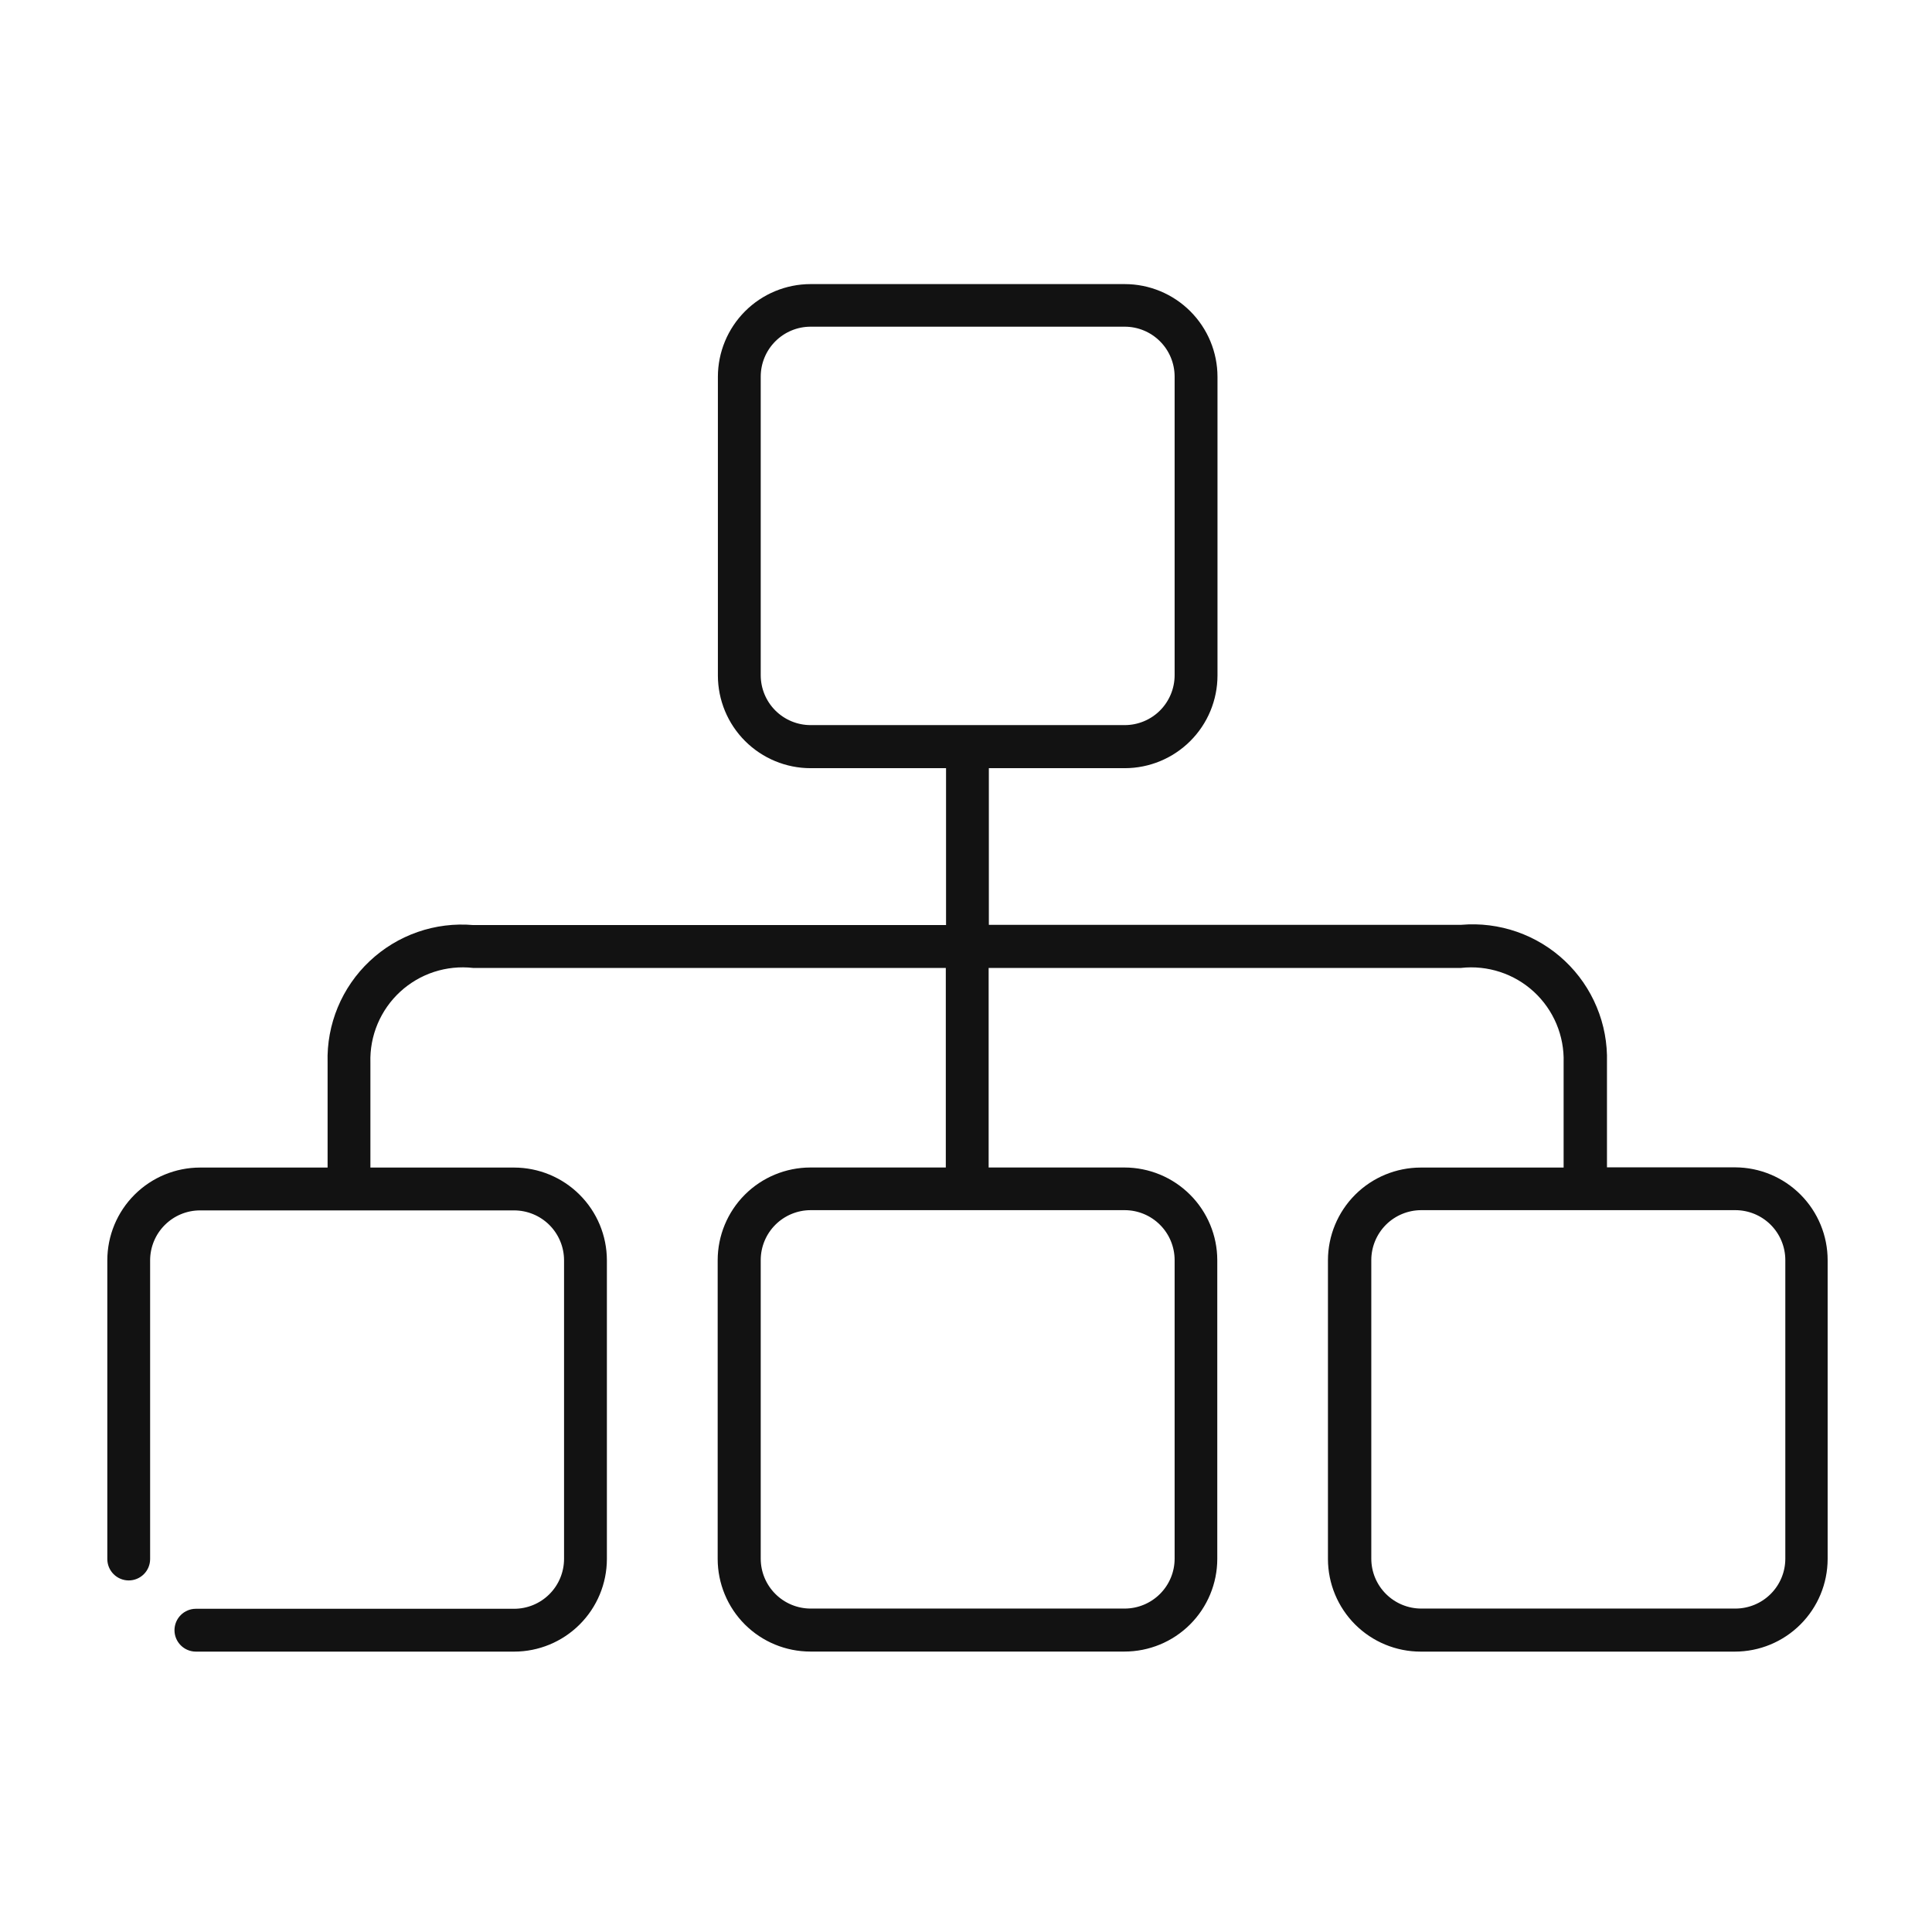 <svg width="64" height="64" viewBox="0 0 64 64" fill="none" xmlns="http://www.w3.org/2000/svg">
<g clip-path="url(#clip0_20008_117)">
<path d="M57.485 38.67H53.233V35.188C53.25 34.562 53.135 33.939 52.894 33.361C52.654 32.782 52.294 32.261 51.838 31.831C51.382 31.401 50.841 31.073 50.249 30.867C49.657 30.661 49.029 30.582 48.405 30.636H32.757V25.447H37.258C38.073 25.447 38.853 25.123 39.429 24.548C40.006 23.973 40.33 23.192 40.331 22.378V12.48C40.33 11.666 40.006 10.886 39.429 10.31C38.853 9.735 38.073 9.411 37.258 9.411H26.852C26.038 9.411 25.258 9.735 24.682 10.31C24.106 10.886 23.782 11.666 23.781 12.48V22.378C23.782 23.192 24.106 23.973 24.682 24.548C25.258 25.123 26.038 25.447 26.852 25.447H31.339V30.644H15.678C15.054 30.59 14.425 30.668 13.834 30.874C13.242 31.08 12.701 31.409 12.245 31.839C11.789 32.268 11.429 32.79 11.189 33.368C10.949 33.947 10.834 34.57 10.852 35.196V38.677H6.626C5.812 38.678 5.032 39.001 4.456 39.577C3.88 40.152 3.556 40.933 3.555 41.747V51.645C3.555 51.833 3.63 52.013 3.763 52.146C3.896 52.279 4.076 52.354 4.264 52.354C4.452 52.354 4.633 52.279 4.766 52.146C4.899 52.013 4.973 51.833 4.973 51.645V41.747C4.974 41.309 5.149 40.889 5.459 40.58C5.769 40.27 6.188 40.096 6.626 40.096H17.03C17.468 40.096 17.889 40.27 18.199 40.579C18.509 40.889 18.684 41.309 18.685 41.747V51.645C18.683 52.082 18.509 52.502 18.198 52.811C17.888 53.12 17.468 53.293 17.03 53.293H6.489C6.301 53.293 6.121 53.368 5.988 53.501C5.855 53.634 5.78 53.815 5.78 54.003C5.78 54.191 5.855 54.371 5.988 54.504C6.121 54.637 6.301 54.712 6.489 54.712H17.03C17.844 54.712 18.625 54.389 19.201 53.814C19.778 53.239 20.102 52.459 20.104 51.645V41.747C20.102 40.932 19.778 40.152 19.201 39.577C18.625 39.001 17.845 38.678 17.03 38.677H12.27V35.196C12.257 34.758 12.338 34.322 12.508 33.918C12.678 33.514 12.933 33.151 13.255 32.854C13.578 32.557 13.96 32.332 14.377 32.196C14.794 32.06 15.235 32.015 15.67 32.064H31.331V38.675H26.845C26.031 38.676 25.25 38.999 24.674 39.575C24.099 40.15 23.775 40.931 23.774 41.745V51.642C23.775 52.456 24.099 53.237 24.674 53.812C25.25 54.387 26.031 54.71 26.845 54.71H37.251C38.065 54.71 38.846 54.387 39.422 53.812C39.998 53.237 40.323 52.456 40.324 51.642V41.745C40.323 40.93 39.998 40.15 39.422 39.575C38.846 38.999 38.065 38.676 37.251 38.675H32.75V32.064H48.397C48.833 32.015 49.274 32.061 49.69 32.197C50.107 32.333 50.489 32.557 50.812 32.854C51.134 33.151 51.389 33.514 51.559 33.918C51.729 34.322 51.81 34.758 51.797 35.196V38.677H47.062C46.248 38.678 45.467 39.001 44.891 39.577C44.316 40.152 43.991 40.933 43.99 41.747V51.645C43.991 52.458 44.316 53.239 44.891 53.814C45.467 54.389 46.248 54.712 47.062 54.712H57.468C58.282 54.712 59.063 54.39 59.64 53.814C60.217 53.239 60.541 52.459 60.543 51.645V41.747C60.544 40.934 60.222 40.154 59.649 39.577C59.076 39 58.298 38.674 57.485 38.67ZM38.911 41.739V51.637C38.91 52.074 38.735 52.493 38.425 52.802C38.115 53.111 37.696 53.285 37.258 53.286H26.852C26.415 53.285 25.995 53.111 25.686 52.802C25.376 52.493 25.201 52.074 25.2 51.637V41.739C25.201 41.301 25.375 40.882 25.685 40.572C25.995 40.263 26.415 40.089 26.852 40.088H37.258C37.697 40.089 38.117 40.263 38.427 40.574C38.737 40.884 38.911 41.304 38.911 41.743V41.739ZM26.852 24.02C26.415 24.02 25.995 23.846 25.685 23.537C25.375 23.227 25.201 22.808 25.2 22.37V12.473C25.201 12.035 25.375 11.615 25.685 11.306C25.995 10.996 26.415 10.822 26.852 10.822H37.258C37.696 10.822 38.116 10.996 38.426 11.306C38.736 11.615 38.91 12.035 38.911 12.473V22.37C38.91 22.808 38.735 23.227 38.426 23.537C38.116 23.846 37.696 24.02 37.258 24.02H26.852ZM59.141 51.637C59.14 52.075 58.965 52.495 58.654 52.804C58.344 53.113 57.923 53.286 57.485 53.286H47.079C46.641 53.285 46.222 53.111 45.912 52.802C45.602 52.493 45.427 52.074 45.426 51.637V41.739C45.427 41.301 45.602 40.882 45.911 40.572C46.221 40.263 46.641 40.089 47.079 40.088H57.485C57.923 40.088 58.344 40.261 58.655 40.571C58.965 40.88 59.14 41.301 59.141 41.739V51.637Z" fill="#121212"/>
</g>
<defs>
<clipPath id="clip0_20008_117">
<rect width="64" height="64" fill="white"/>
</clipPath>
</defs>
</svg>
